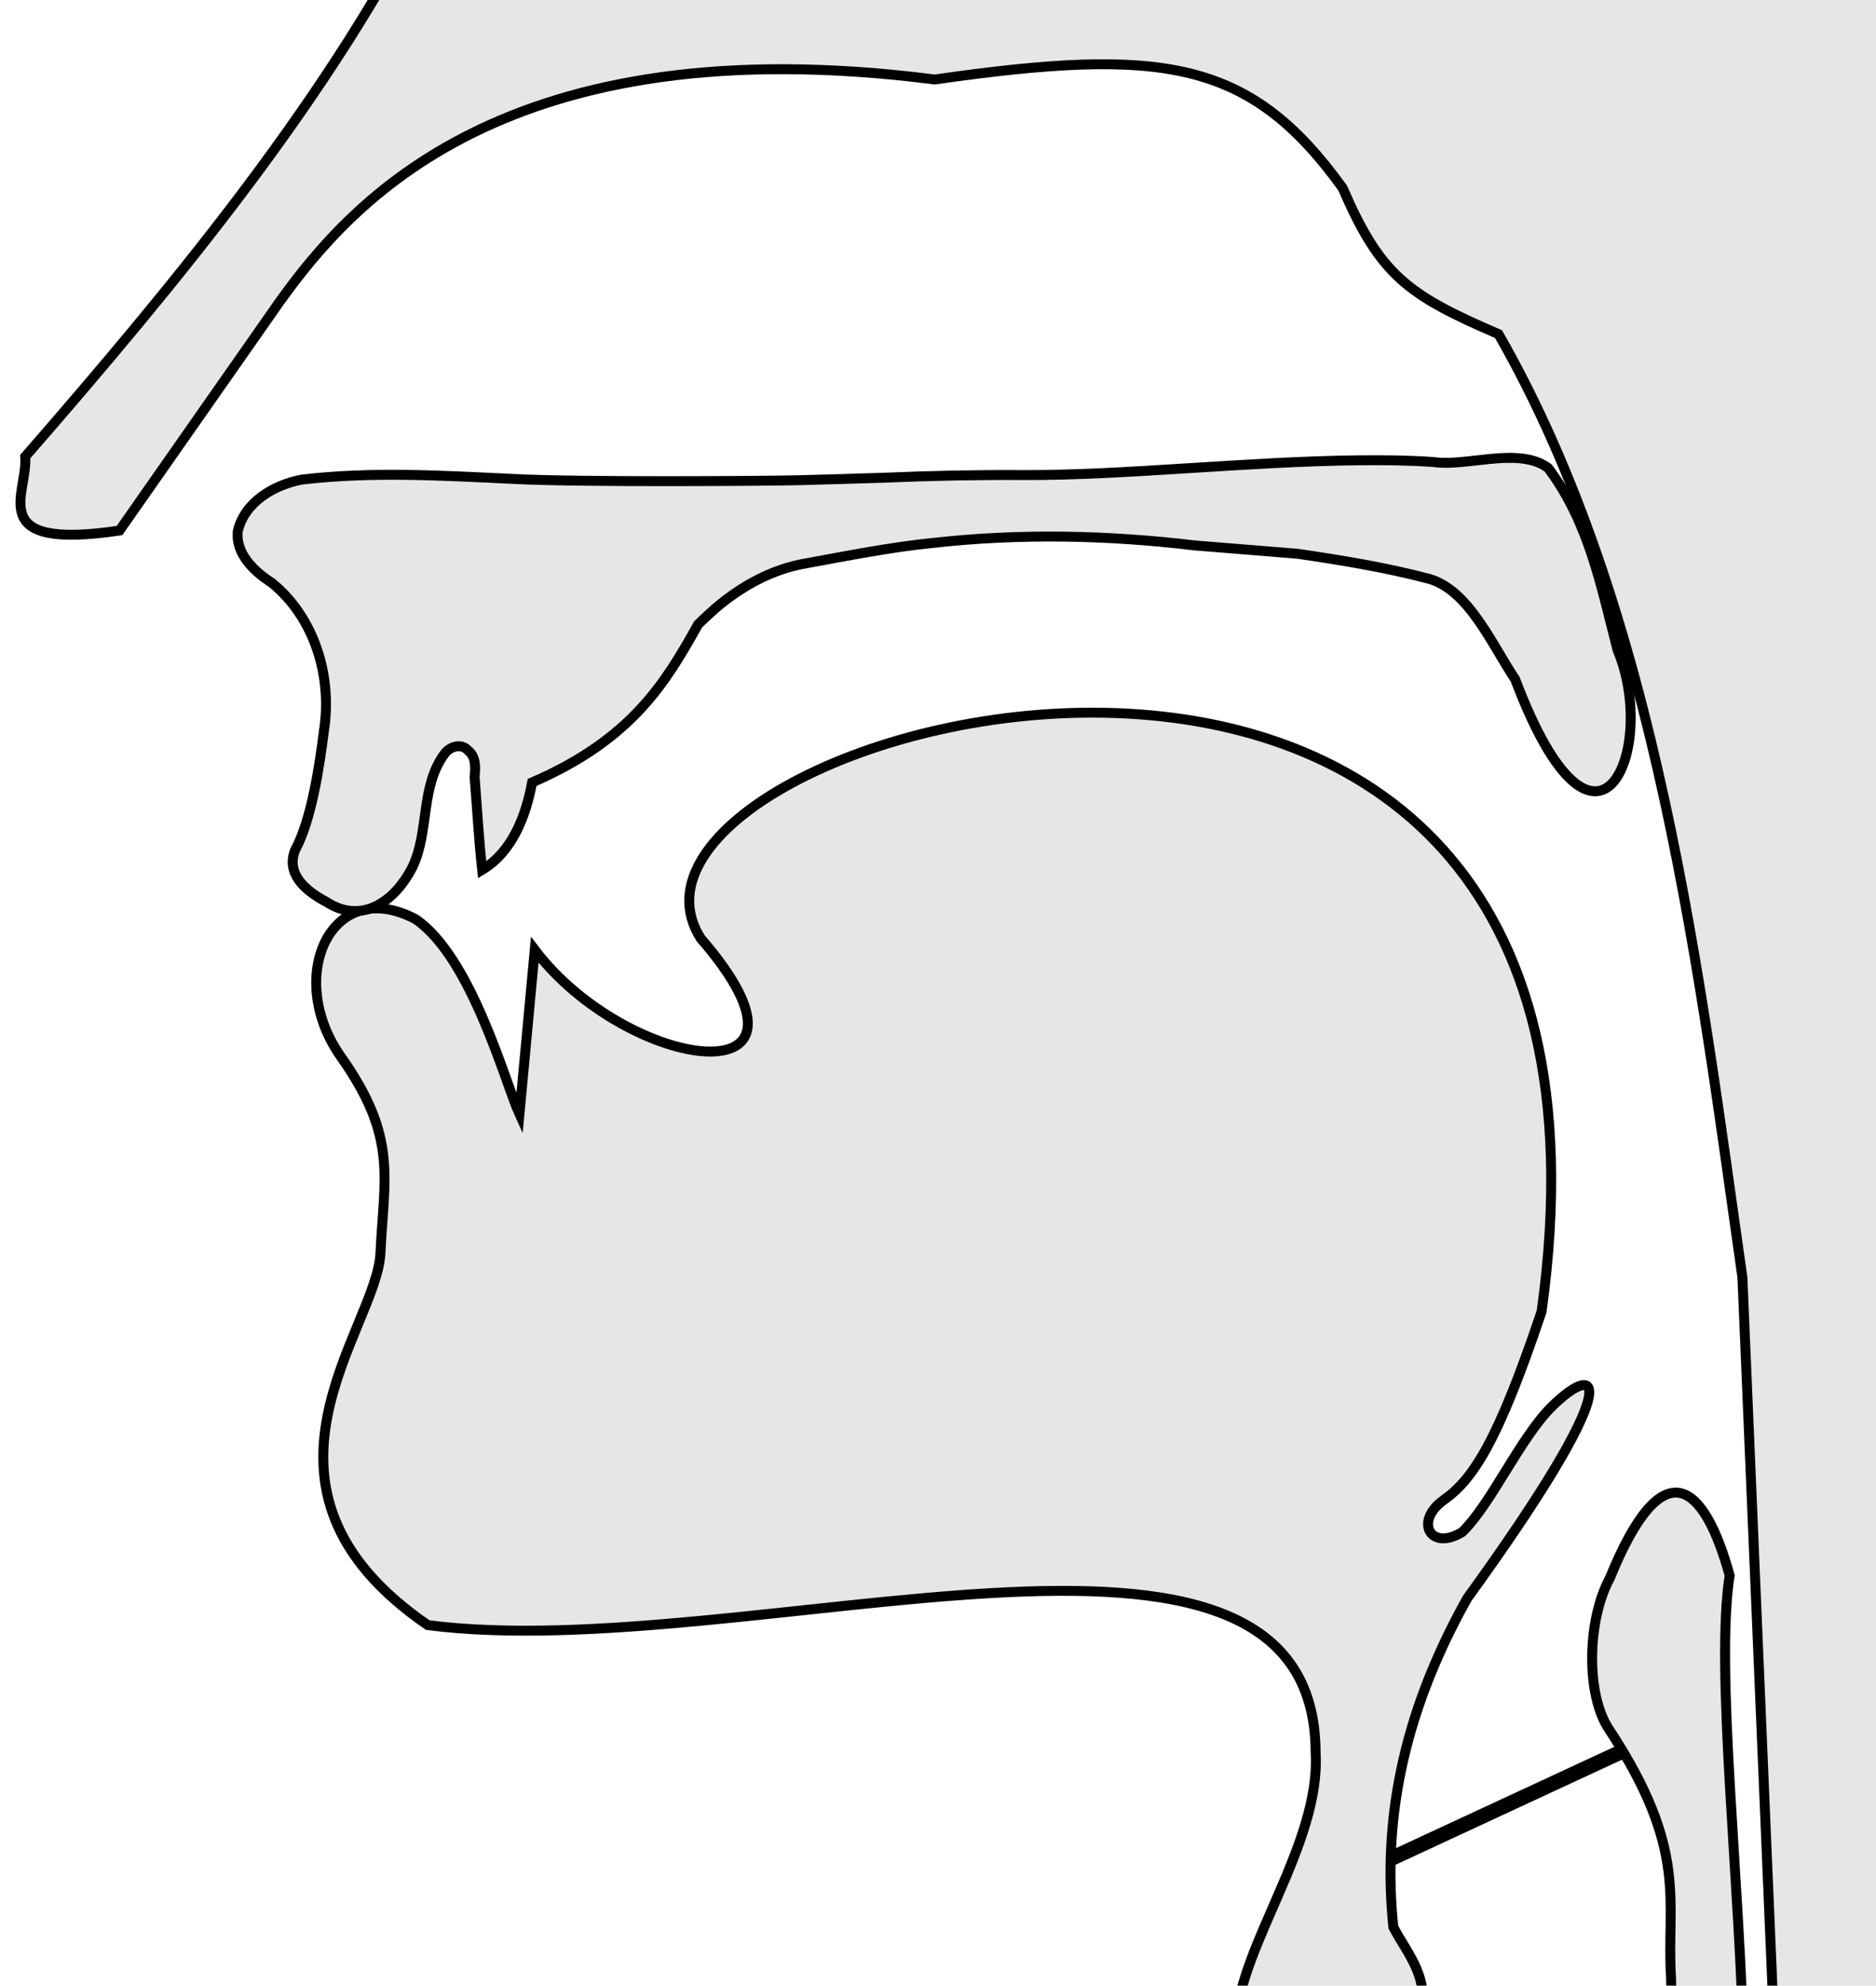 <svg width="378" height="400" version="1.1" xmlns="http://www.w3.org/2000/svg" style="fill:#e6e6e6;stroke-width:2;stroke:#000"><path d="m279.66 374.71 12.011-5.573m24.022-11.146 12.011-5.573m-24.022 11.146 12.011-5.573m-24.022 11.146 12.011-5.573" style="stroke-width:3"/><path d="m256.36 487.8 24.898 0.513c-2.313-9.671-7.136-25.469-1.797-33.111 5.081-4.463 14.469-17.943 2e-5 -24.384-7.9-10.468 5.216-16.879 6.417-23.101 2.763-8.988-2.119-13.729-5.133-19.507-2.082-20.237 1.261-41.888 14.887-66.223 32.357-44.68 26.743-48.177 17.063-38.641-6.375 6.28-12.334 19.813-18.09 25.294-6.428 3.924-9.708-2.213-3.693-6.473 5.771-4.088 10.783-11.368 19.714-37.985 24.706-178.45-196.46-117.89-169.46-75.182 28.628 33.053-14.677 27.013-33.419 2.339l-3.08 33.111c-2.791-6.093-9.64-31.663-20.963-39.307-17.036-8.918-26.347 11.71-15.018 27.73 11.495 16.255 8.69 24.221 7.974 39.531-0.724 15.483-30.943 47.203 9.527 74.973 64.714 8.286 178.72-34.066 178.9 25.668 1.091 18.285-15.333 38.921-16.027 54.415-1.356 30.306 11.051 52.548 7.3 80.34z"/><path d="m360.83 487.8 170.95 1.027c-6.391-59.243-13.328-118.18 2.567-178.65 6.467-12.733 15.101-30.264 23.104-37.388 12.911-11.493 25.29-25.102 32.852-45.262 19.289-44.528 28.826-117.25 27.742-188.53-0.96-63.116-10.818-134.38-54.95-198.03-36.116-51.883-129.93-106.41-283.88-86.243-175.2 52.486-194.47 120.95-200.21 138.09-3.776 36.542 13.747 56.022 8.214 85.217-19.752 40.433-51.633 78.907-82.137 113.96 0.609 7.415-8.437 18.968 18.994 14.887l32.341-46.202c14.192-19.712 45.295-55.755 131.93-44.662 46.124-6.597 63.522-3.983 82.177 21.841 7.583 17.492 12.913 21.503 31.408 29.448 32.157 55.976 40.741 131.37 49.148 189.99z"/><path d="m303.83 92.236c-5.084 0.068-10.744 1.469-15.057 0.832-4.998-0.347-10.013-0.393-15.021-0.34-22.484 0.241-47.333 3.062-67.391 2.973-9.422-0.061-18.84 0.129-28.252 0.537-5.64 0.174-11.281 0.347-16.924 0.496s-44.395 0.471-58.113-0.271c-14.065-0.666-28.233-1.512-42.254 0.152-5.59 1.04-11.564 4.521-12.914 10.414-0.45 4.56 3.304 8.095 6.822 10.35 8.661 6.988 12.235 18.902 10.564 29.688-0.888 7.026-2.483 18.043-5.824 24.174-1.83 4.575 1.704 8.024 6.271 10.432 6.84 4.466 13.611 0.425 17.42-7.102 3.373-7.197 1.522-16.02 6.361-22.656 1.095-1.529 3.385-2.287 4.805-0.73 1.634 1.304 1.481 3.506 1.307 5.338 0.498 6.239 0.841 12.491 1.52 18.715 6.129-3.696 8.817-10.899 10.068-17.615 20.142-8.713 26.892-20.127 33.449-31.838 1.136-1.154 3.586-3.332 3.586-3.332 5.241-4.44 11.402-7.841 18.232-8.979 8.476-1.546 16.94-3.245 25.523-4.104 17.49-1.956 35.184-1.592 52.645 0.498l20.859 1.693c8.868 1.303 17.746 2.758 26.418 5.041 8.034 2.264 12.704 13.308 17.367 20.236 16.459 43.63 28.953 14.046 20.625-5.908-3.436-13.212-5.735-25.641-13.98-36.648-2.22-1.647-5.063-2.086-8.113-2.045z"/><path d="m333.11 488.83 17.35 0.44c3.448 0.087 1.256-58.443 0.949-73.935-0.719-36.326-5.882-78.831-2.899-97.966-5.203-18.85-13.474-25.607-24.128 0.513-4.63 8.529-4.819 23.45-0.255 30.366 16.283 24.679 11.595 34.661 12.576 50.23 0.745 30.757 1.126 60.012-3.594 90.35z"/></svg>